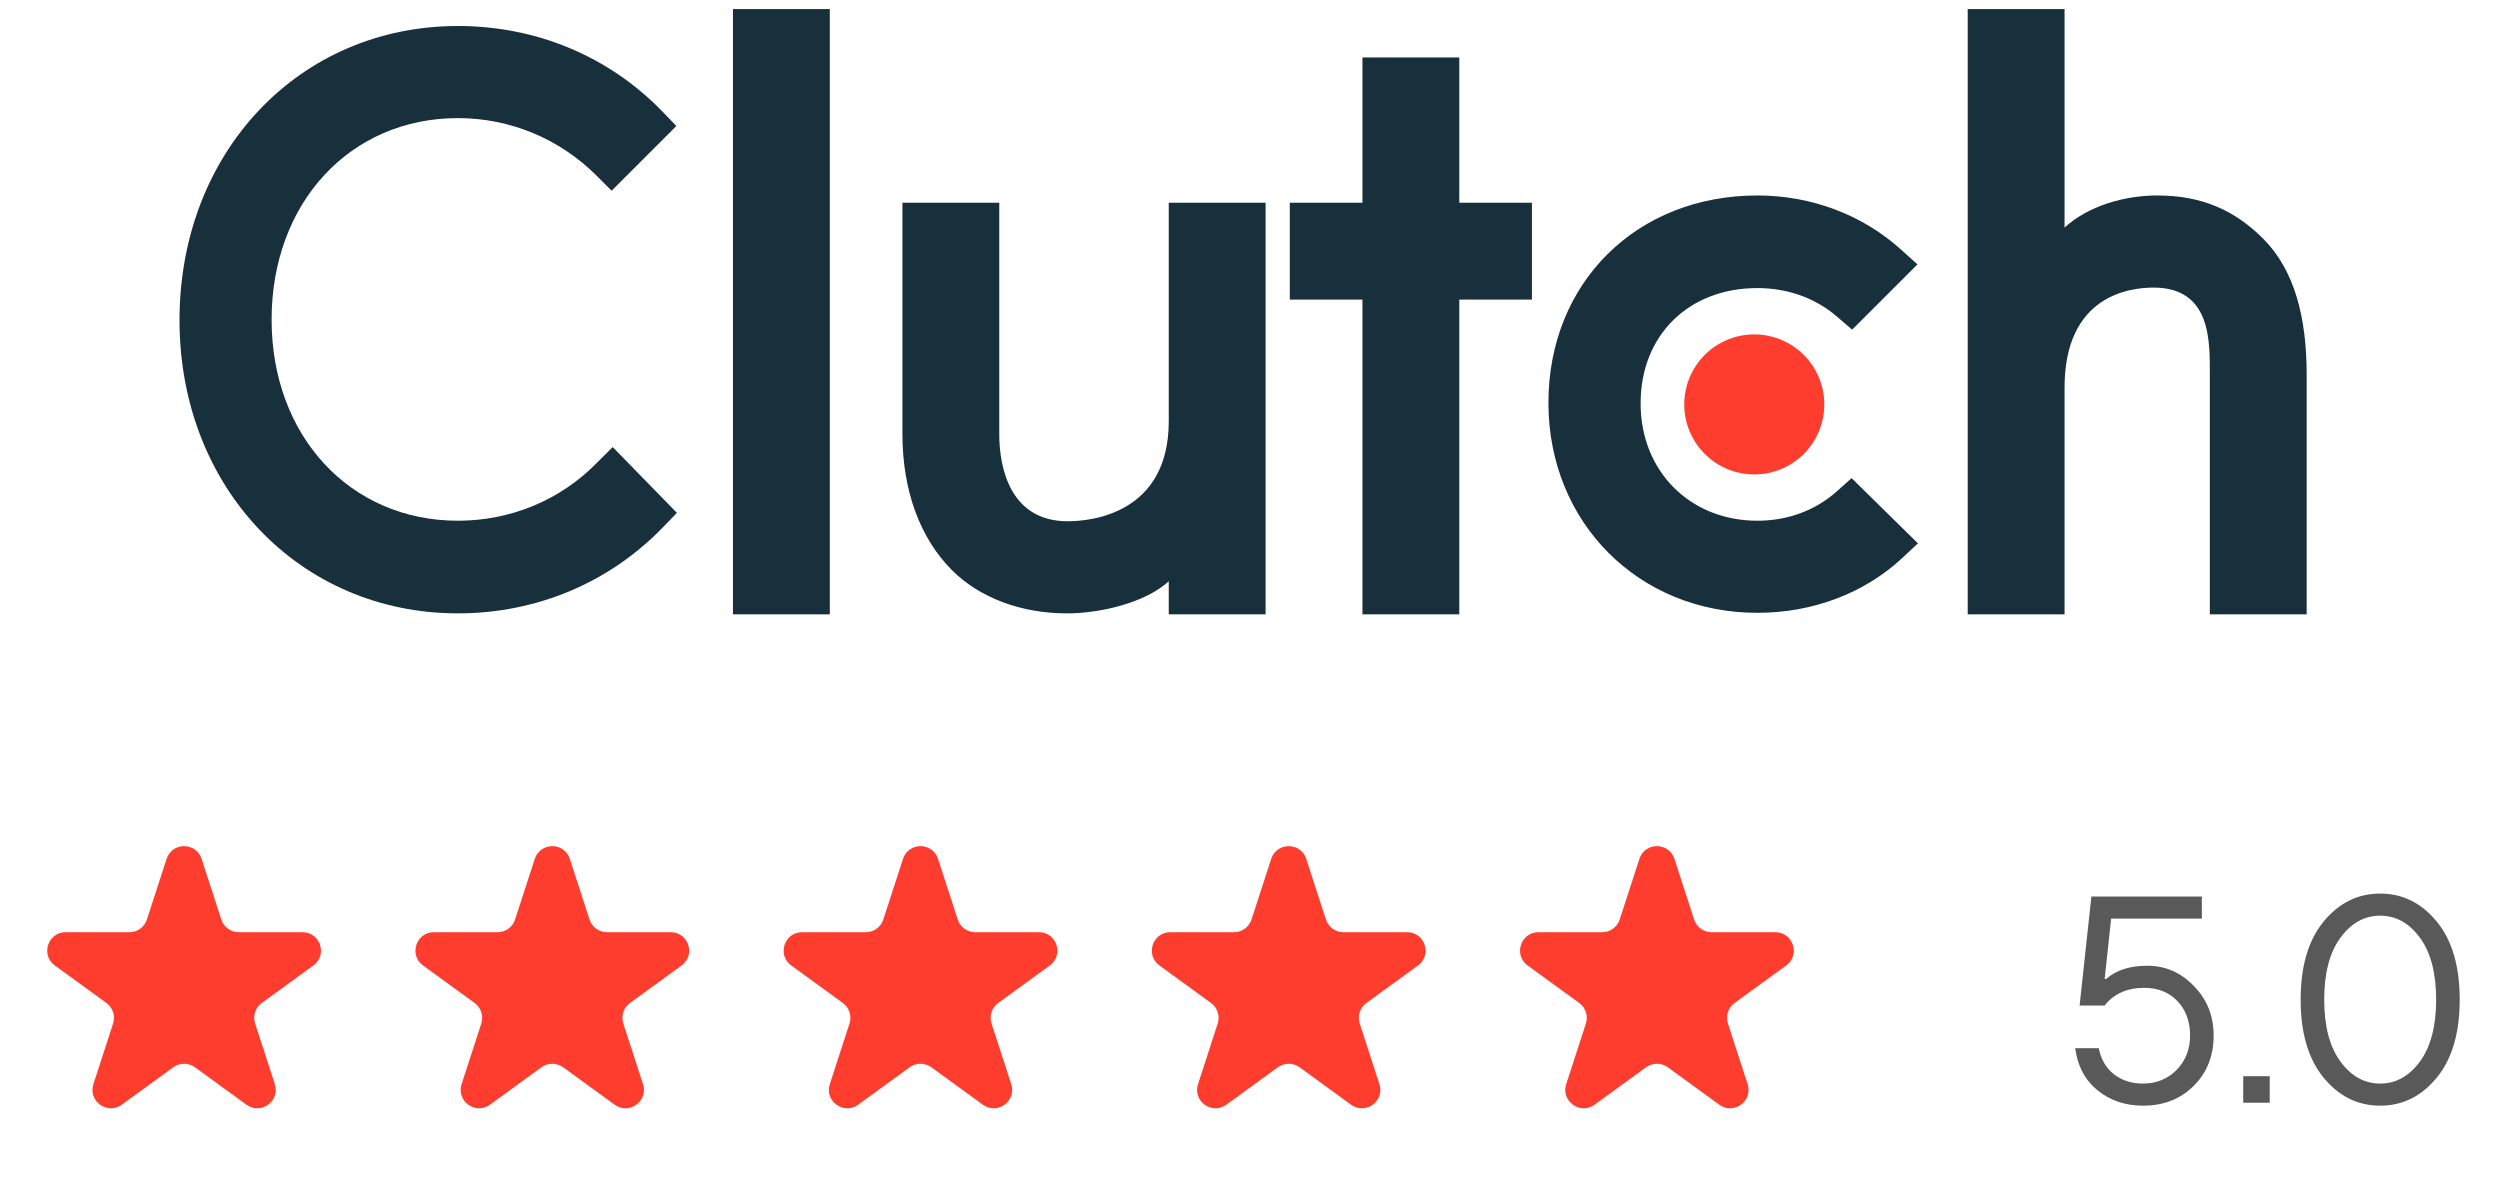<svg width="165" height="78" viewBox="0 0 165 78" fill="none" xmlns="http://www.w3.org/2000/svg">
<path d="M48.375 0.597H54.767V40.545H48.375V0.597ZM77.138 27.802C77.138 33.916 71.997 34.403 70.468 34.403C66.647 34.403 65.952 30.827 65.952 28.67V13.381H59.56V28.638C59.56 32.425 60.749 35.55 62.833 37.634C64.674 39.476 67.432 40.483 70.42 40.483C72.539 40.483 75.54 39.823 77.138 38.364V40.545H83.529V13.381H77.138V27.802ZM96.313 3.793H89.921V13.381H85.127V19.772H89.921V40.545H96.313V19.772H101.107V13.381H96.313V3.793ZM121.236 32.423C119.844 33.674 118.006 34.368 115.99 34.368C111.544 34.368 108.28 31.103 108.28 26.621C108.28 22.139 111.441 19.012 115.99 19.012C117.971 19.012 119.844 19.672 121.271 20.923L122.241 21.757L126.551 17.449L125.472 16.476C122.936 14.186 119.569 12.901 115.988 12.901C107.999 12.901 102.196 18.667 102.196 26.587C102.196 34.475 108.138 40.446 115.988 40.446C119.636 40.446 123.038 39.162 125.542 36.835L126.584 35.862L122.207 31.557L121.236 32.423ZM149.364 15.749C147.523 13.908 145.366 12.901 142.378 12.901C140.259 12.901 137.859 13.561 136.261 15.018V0.597H129.869V40.545H136.261V25.581C136.261 19.467 140.604 18.981 142.134 18.981C145.954 18.981 145.849 22.559 145.849 24.713V40.545H152.24V24.747C152.24 20.96 151.449 17.834 149.364 15.749Z" fill="#17303C"/>
<path d="M115.781 22.07C117.007 22.07 118.182 22.557 119.049 23.424C119.916 24.291 120.403 25.466 120.403 26.692C120.403 27.917 119.916 29.093 119.049 29.959C118.182 30.826 117.007 31.313 115.781 31.313C114.556 31.313 113.38 30.826 112.514 29.959C111.647 29.093 111.16 27.917 111.16 26.692C111.16 25.466 111.647 24.291 112.514 23.424C113.38 22.557 114.556 22.07 115.781 22.07Z" fill="#FF3D2E"/>
<path d="M39.429 30.512C36.999 33.013 33.698 34.368 30.224 34.368C23.104 34.368 17.926 28.775 17.926 21.099C17.926 13.387 23.104 7.795 30.224 7.795C33.664 7.795 36.929 9.148 39.396 11.615L40.367 12.588L44.64 8.316L43.702 7.342C40.16 3.694 35.366 1.716 30.224 1.716C19.733 1.716 11.848 10.053 11.848 21.133C11.848 32.179 19.769 40.482 30.224 40.482C35.401 40.482 40.195 38.468 43.737 34.82L44.675 33.847L40.438 29.506L39.429 30.512Z" fill="#17303C"/>
<path d="M10.995 56.685C11.359 55.566 12.943 55.566 13.306 56.685L14.606 60.685C14.769 61.186 15.235 61.525 15.762 61.525H19.967C21.144 61.525 21.634 63.031 20.681 63.723L17.279 66.195C16.853 66.504 16.675 67.053 16.838 67.553L18.137 71.553C18.501 72.672 17.22 73.603 16.267 72.912L12.865 70.439C12.439 70.13 11.862 70.13 11.437 70.439L8.034 72.912C7.082 73.603 5.801 72.672 6.164 71.553L7.464 67.553C7.627 67.053 7.448 66.504 7.023 66.195L3.62 63.723C2.668 63.031 3.157 61.525 4.334 61.525H8.54C9.066 61.525 9.533 61.186 9.696 60.685L10.995 56.685Z" fill="#FF3D2E"/>
<path d="M35.296 56.685C35.66 55.566 37.243 55.566 37.607 56.685L38.907 60.685C39.069 61.186 39.536 61.525 40.062 61.525H44.268C45.445 61.525 45.934 63.031 44.982 63.723L41.58 66.195C41.154 66.504 40.976 67.053 41.138 67.553L42.438 71.553C42.802 72.672 41.52 73.603 40.568 72.912L37.166 70.439C36.74 70.13 36.163 70.13 35.737 70.439L32.335 72.912C31.383 73.603 30.101 72.672 30.465 71.553L31.765 67.553C31.927 67.053 31.749 66.504 31.323 66.195L27.921 63.723C26.969 63.031 27.458 61.525 28.635 61.525H32.841C33.367 61.525 33.834 61.186 33.996 60.685L35.296 56.685Z" fill="#FF3D2E"/>
<path d="M59.599 56.685C59.962 55.566 61.546 55.566 61.91 56.685L63.209 60.685C63.372 61.186 63.839 61.525 64.365 61.525H68.571C69.748 61.525 70.237 63.031 69.285 63.723L65.882 66.195C65.457 66.504 65.278 67.053 65.441 67.553L66.741 71.553C67.104 72.672 65.823 73.603 64.871 72.912L61.468 70.439C61.043 70.13 60.466 70.13 60.04 70.439L56.638 72.912C55.685 73.603 54.404 72.672 54.768 71.553L56.067 67.553C56.23 67.053 56.052 66.504 55.626 66.195L52.224 63.723C51.271 63.031 51.761 61.525 52.938 61.525H57.143C57.67 61.525 58.136 61.186 58.299 60.685L59.599 56.685Z" fill="#FF3D2E"/>
<path d="M83.899 56.685C84.263 55.566 85.847 55.566 86.211 56.685L87.51 60.685C87.673 61.186 88.139 61.525 88.666 61.525H92.871C94.049 61.525 94.538 63.031 93.586 63.723L90.183 66.195C89.757 66.504 89.579 67.053 89.742 67.553L91.041 71.553C91.405 72.672 90.124 73.603 89.172 72.912L85.769 70.439C85.343 70.13 84.767 70.13 84.341 70.439L80.938 72.912C79.986 73.603 78.705 72.672 79.069 71.553L80.368 67.553C80.531 67.053 80.353 66.504 79.927 66.195L76.524 63.723C75.572 63.031 76.061 61.525 77.239 61.525H81.444C81.971 61.525 82.437 61.186 82.6 60.685L83.899 56.685Z" fill="#FF3D2E"/>
<path d="M108.2 56.685C108.564 55.566 110.148 55.566 110.511 56.685L111.811 60.685C111.974 61.186 112.44 61.525 112.967 61.525H117.172C118.349 61.525 118.839 63.031 117.886 63.723L114.484 66.195C114.058 66.504 113.88 67.053 114.043 67.553L115.342 71.553C115.706 72.672 114.425 73.603 113.472 72.912L110.07 70.439C109.644 70.13 109.067 70.13 108.642 70.439L105.239 72.912C104.287 73.603 103.006 72.672 103.369 71.553L104.669 67.553C104.832 67.053 104.653 66.504 104.228 66.195L100.825 63.723C99.873 63.031 100.362 61.525 101.539 61.525H105.745C106.271 61.525 106.738 61.186 106.901 60.685L108.2 56.685Z" fill="#FF3D2E"/>
<path d="M136.963 69.183H138.518C138.661 69.909 138.991 70.479 139.51 70.894C140.041 71.308 140.682 71.516 141.434 71.516C142.316 71.516 143.054 71.218 143.651 70.621C144.247 70.012 144.545 69.254 144.545 68.347C144.545 67.413 144.266 66.655 143.709 66.072C143.152 65.489 142.426 65.197 141.531 65.197C140.391 65.197 139.516 65.586 138.907 66.364H137.254L138.032 59.17H145.322V60.629H139.335L138.907 64.614H139.004C139.665 64.031 140.572 63.739 141.726 63.739C142.918 63.739 143.942 64.186 144.798 65.081C145.666 65.962 146.1 67.051 146.1 68.347C146.1 69.695 145.659 70.803 144.778 71.671C143.91 72.54 142.795 72.974 141.434 72.974C140.268 72.974 139.27 72.637 138.44 71.963C137.611 71.289 137.118 70.362 136.963 69.183ZM148.053 72.779V71.03H149.802V72.779H148.053ZM153.359 71.127C152.348 69.895 151.843 68.178 151.843 65.975C151.843 63.772 152.348 62.054 153.359 60.823C154.37 59.592 155.614 58.976 157.092 58.976C158.569 58.976 159.814 59.592 160.825 60.823C161.836 62.054 162.341 63.772 162.341 65.975C162.341 68.178 161.836 69.895 160.825 71.127C159.814 72.358 158.569 72.974 157.092 72.974C155.614 72.974 154.37 72.358 153.359 71.127ZM159.717 61.892C159.004 60.92 158.129 60.434 157.092 60.434C156.055 60.434 155.18 60.92 154.467 61.892C153.755 62.864 153.398 64.225 153.398 65.975C153.398 67.725 153.755 69.085 154.467 70.058C155.18 71.03 156.055 71.516 157.092 71.516C158.129 71.516 159.004 71.03 159.717 70.058C160.429 69.085 160.786 67.725 160.786 65.975C160.786 64.225 160.429 62.864 159.717 61.892Z" fill="#595959"/>
</svg>
